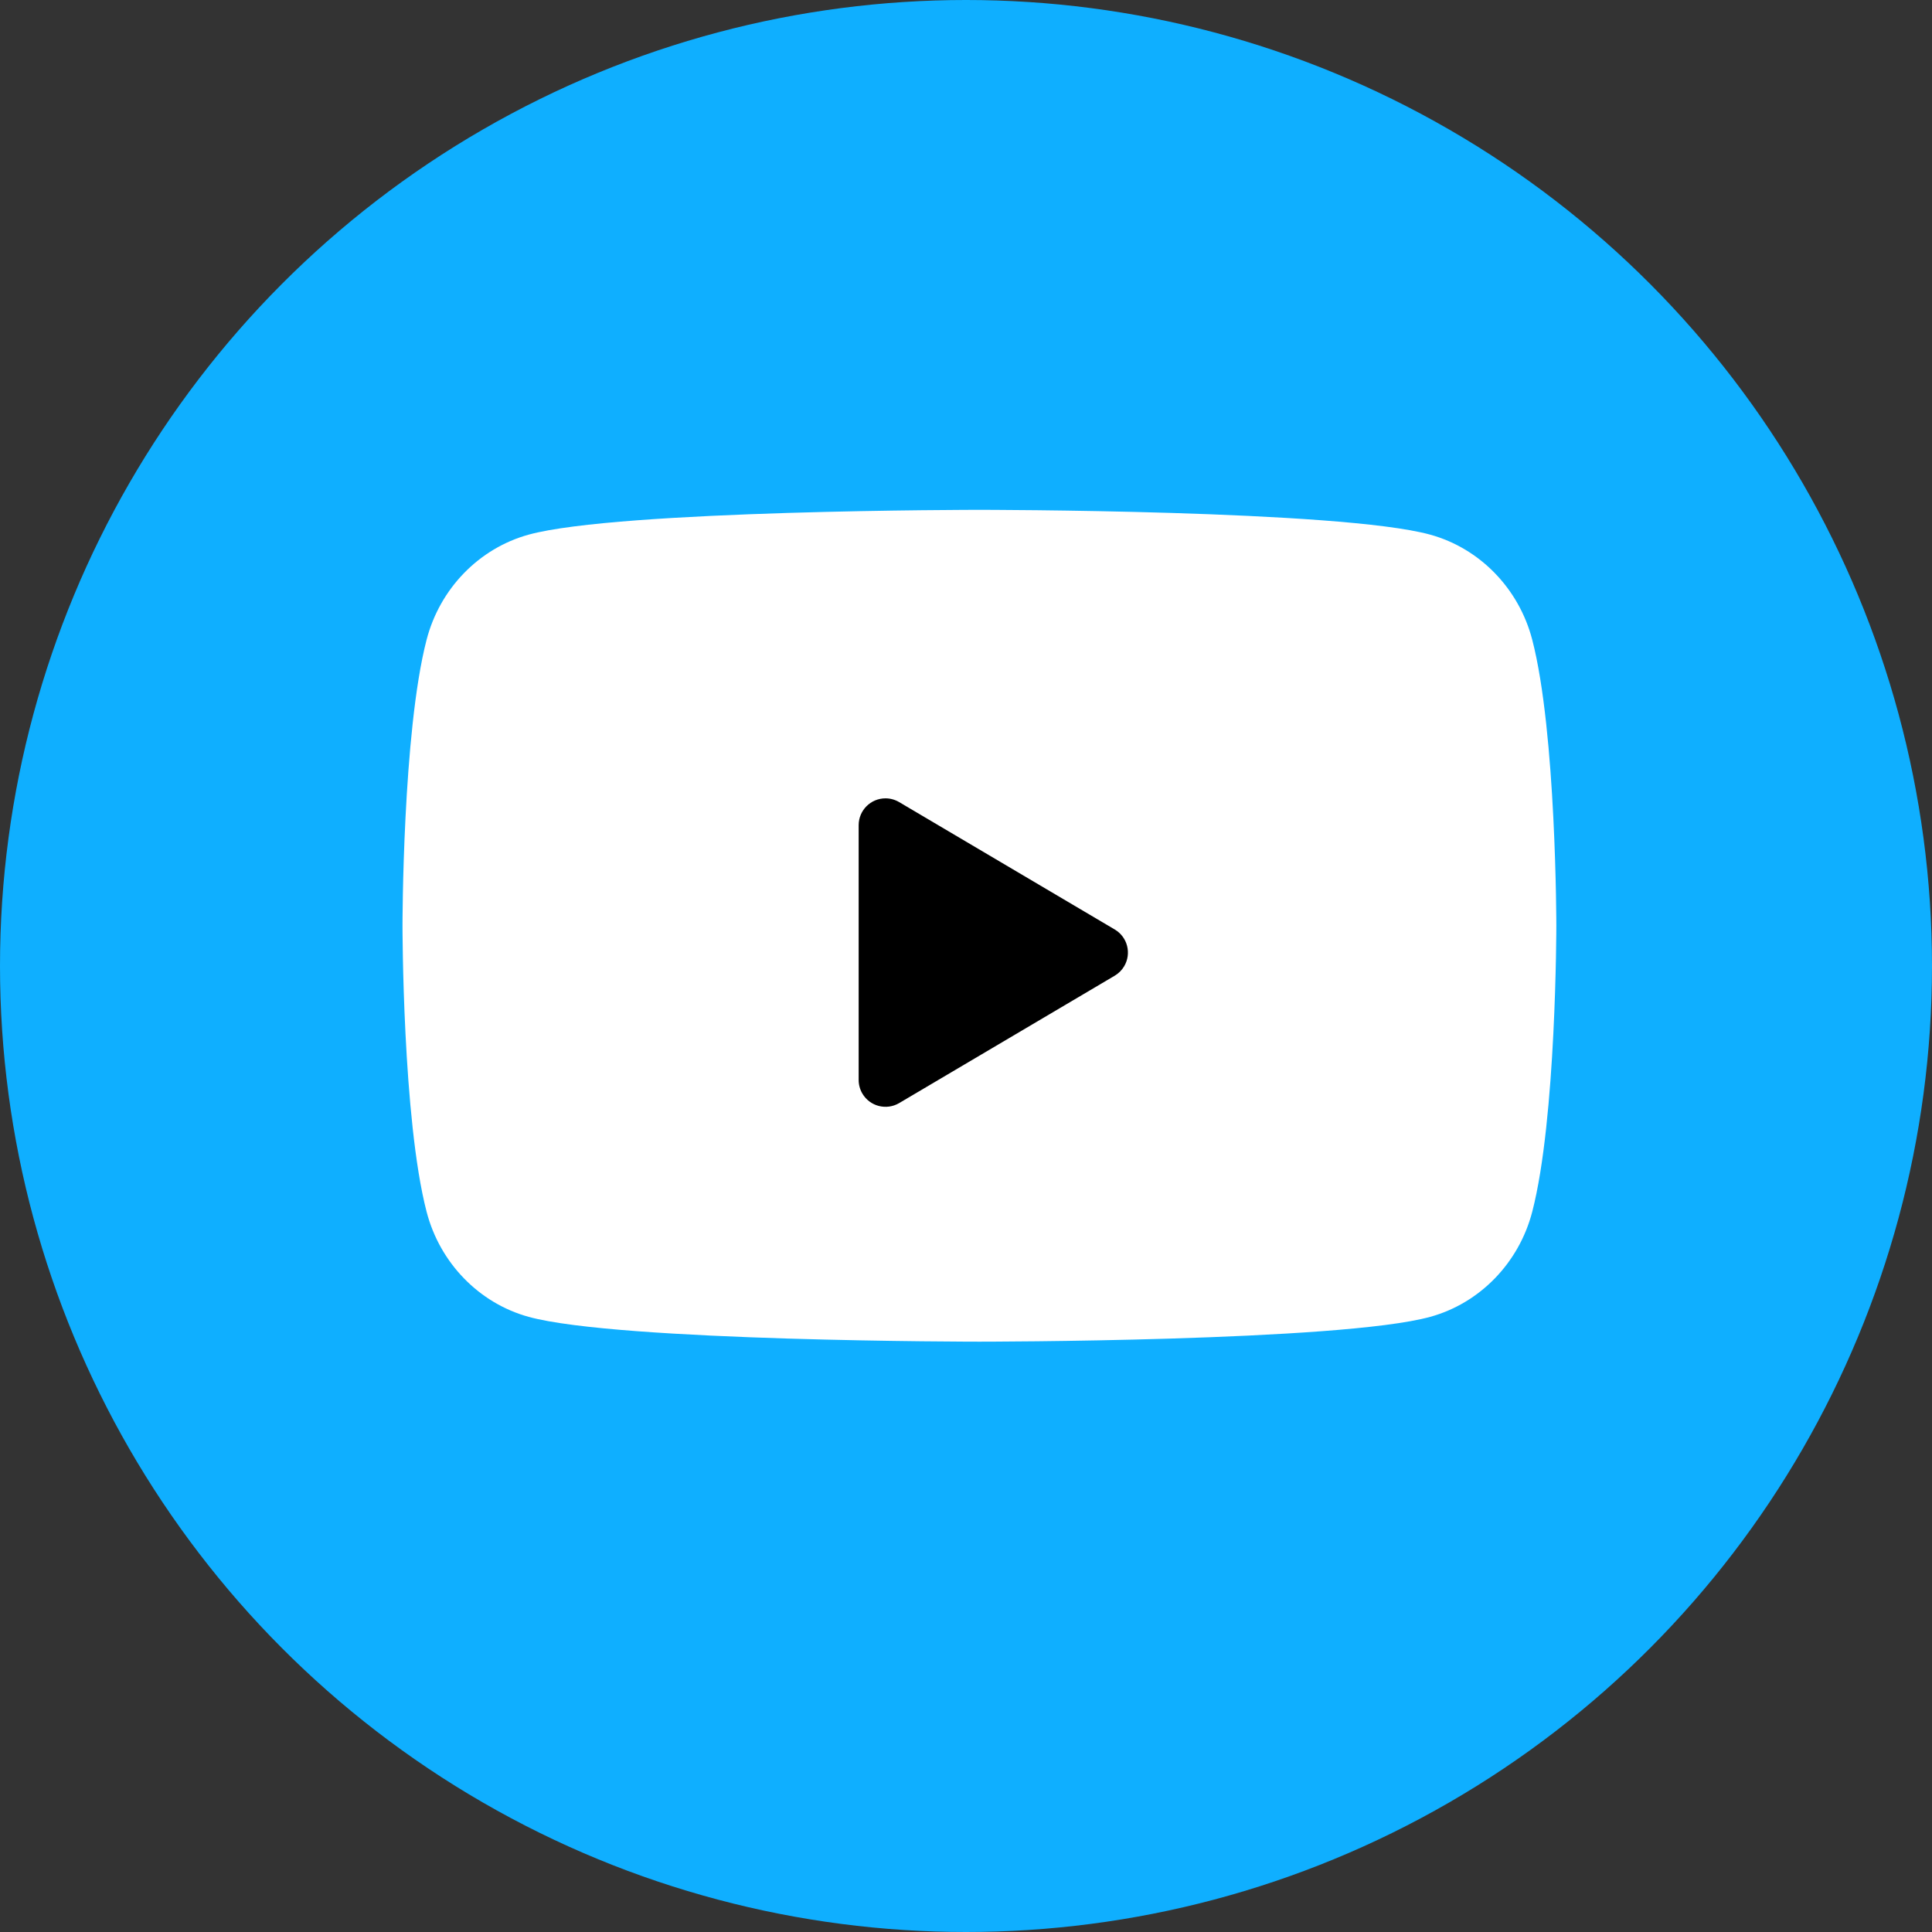<?xml version="1.0" encoding="UTF-8"?>
<svg width="72px" height="72px" viewBox="0 0 72 72" version="1.1" xmlns="http://www.w3.org/2000/svg" xmlns:xlink="http://www.w3.org/1999/xlink">
    <rect x="0" y="0" width="72" height="72" fill="#333333" stroke="none"/>
    <!-- Generator: Sketch 58 (84663) - https://sketch.com -->
    <title>youtube@2x</title>
    <desc>Created with Sketch.</desc>
    <g id="Welcome" stroke="none" stroke-width="1" fill="none" fill-rule="evenodd">
        <g id="Home-page" transform="translate(-270, -948)">
            <g id="jumbo">
                <g id="stats" transform="translate(270, 918)">
                    <g id="item" transform="translate(0, 30)">
                        <g id="youtube">
                            <circle id="Oval" fill="#0FAFFF" cx="36" cy="36" r="36"></circle>
                            <g id="Group-8" transform="translate(14.379, 19)">
                                <path d="M42.723,4.841 C42.228,2.935 40.771,1.435 38.921,0.925 C35.568,0 22.121,0 22.121,0 C22.121,0 8.675,0 5.321,0.925 C3.471,1.435 2.014,2.935 1.519,4.841 C0.621,8.294 0.621,15.5 0.621,15.5 C0.621,15.5 0.621,22.706 1.519,26.159 C2.014,28.065 3.471,29.565 5.321,30.075 C8.675,31 22.121,31 22.121,31 C22.121,31 35.568,31 38.921,30.075 C40.771,29.565 42.228,28.065 42.723,26.159 C43.621,22.706 43.621,15.5 43.621,15.5 C43.621,15.5 43.621,8.294 42.723,4.841" id="Fill-1" fill="#FFFFFF"></path>
                                <path d="M17.621,21.248 L17.621,11.752 C17.621,11.2 18.069,10.752 18.621,10.752 C18.8,10.752 18.976,10.801 19.13,10.892 L27.164,15.639 C27.64,15.92 27.797,16.533 27.516,17.009 C27.431,17.154 27.309,17.275 27.164,17.361 L19.13,22.109 C18.654,22.389 18.041,22.232 17.76,21.756 C17.669,21.602 17.621,21.427 17.621,21.248 Z" id="Fill-2" fill="#000000"></path>
                            </g>
                        </g>
                    </g>
                </g>
            </g>
        </g>
    </g>
</svg>